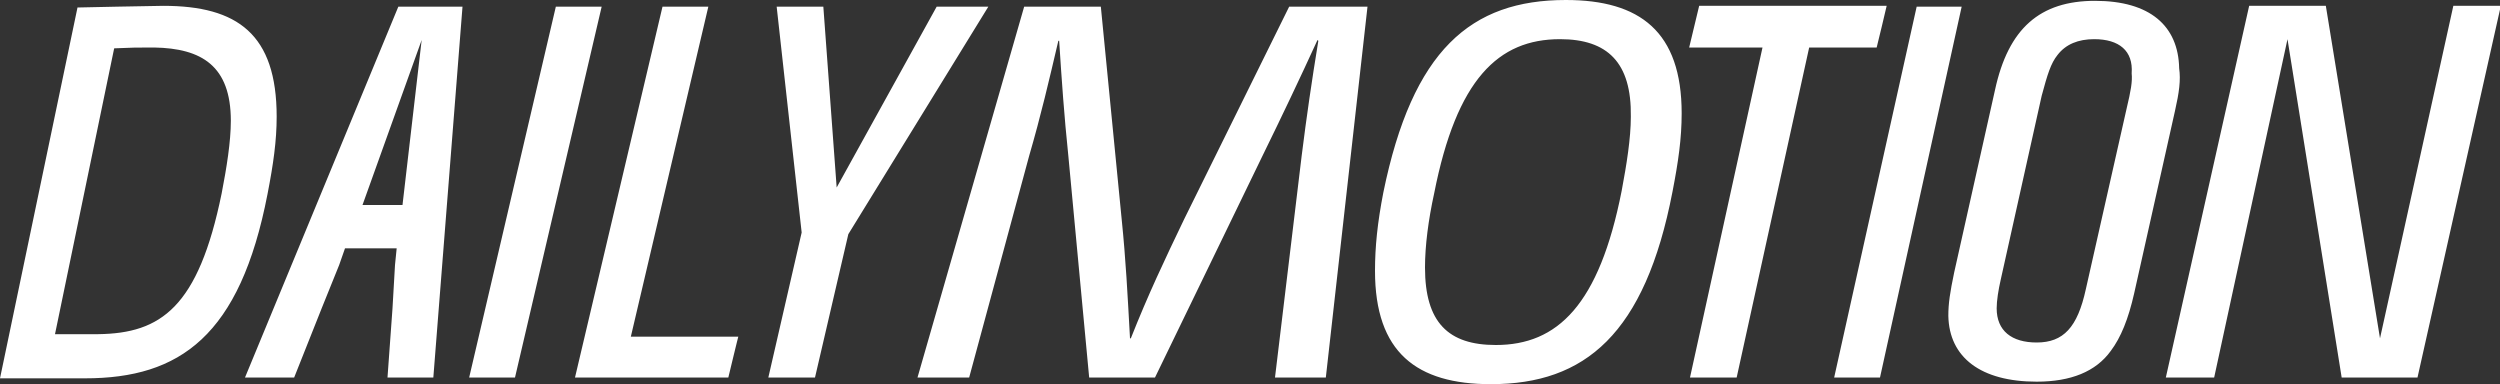 <svg version="1.1" id="Layer_1" xmlns:x="ns_extend;" xmlns:i="ns_ai;" xmlns:graph="ns_graphs;" xmlns="http://www.w3.org/2000/svg" xmlns:xlink="http://www.w3.org/1999/xlink" x="0px" y="0px" viewBox="0 0 300 46.1" style="enable-background:new 0 0 300 46.1;" xml:space="preserve">
 <rect x="0" y="0" width="300" height="46.1" fill="#333333" stroke="none"/>
 <style type="text/css">
  .st0{fill:#fff;}
 </style>
 <g>
  <path class="st0" d="M61.8,45.3h-5.5L66.7,0.8h5.5L61.8,45.3L61.8,45.3L61.8,45.3z M87.4,45.3H69L79.5,0.8H85l-9.3,39.6h12.9
		C88.6,40.3,87.4,45.3,87.4,45.3z M101.8,28.1l-4,17.2h-5.6l4-17.4L93.2,0.8h5.6l1.6,21.7l12-21.7h6.2L101.8,28.1z M225.2,5.7h-8.1
		l-8.7,39.6h-5.6l8.7-39.6h-8.8l1.2-5h22.5C226.4,0.8,225.2,5.7,225.2,5.7z M225,45.3h-4.9l9.9-44.5h5.4l-9.8,44.5
		C225.6,45.3,225,45.3,225,45.3z M261,13.3l-4.9,21.9c-0.7,3.1-1.6,5.3-2.8,6.9c-1.8,2.5-4.8,3.7-8.9,3.7c-6.7,0-10.5-2.9-10.6-7.9
		c0-1.5,0.2-2.8,0.7-5.2l4.9-21.9c1.6-7.4,5.4-10.7,12-10.7c6.6,0,10,3,10.1,8.1C261.7,9.6,261.5,11.1,261,13.3L261,13.3L261,13.3
		L261,13.3z M251.3,4.7c-1.9,0-3.4,0.6-4.4,1.9c-0.8,1-1.2,2.3-1.9,4.9l-4.9,22c-0.3,1.3-0.5,2.6-0.5,3.5c0,2.7,1.8,4.1,4.8,4.1
		c3.2,0,4.9-1.8,5.9-6.4l4.9-21.7c0.5-2.1,0.7-3.2,0.6-4.2C256,6.1,254.3,4.7,251.3,4.7L251.3,4.7L251.3,4.7L251.3,4.7z M122.9,0.8
		h9.2l2.5,25.5c0.5,4.9,0.7,8.9,1,14.3h0.1c2.1-5.3,4-9.3,6.4-14.3l12.6-25.5h9.4l-5,44.5h-6.1l3.2-26.6c0.6-4.8,1.2-8.9,2-13.8
		l-0.1-0.1c-2.2,4.8-4.2,9-6.6,13.9l-12.9,26.6h-7.9l-2.5-26.6c-0.5-4.8-0.8-9.1-1.1-13.8h-0.1c-1.1,4.7-2.1,9-3.5,13.8l-7.2,26.6
		h-6.2L122.9,0.8L122.9,0.8z M200.7,23c-3.3,17.1-10.5,23.1-21.8,23.1c-8.9,0-13.9-3.8-13.9-13.6c0-2.9,0.3-5.8,1-9.4
		C169.5,6,176.5,0,187.9,0c8.9,0,13.9,3.8,13.9,13.6C201.8,16.6,201.4,19.4,200.7,23L200.7,23z M187.2,4.7
		c-7.4,0-12.4,4.8-15.1,18.5c-0.7,3.2-1.1,6.3-1.1,8.9c0,6.6,2.8,9.3,8.5,9.3c7.4,0,12.4-4.8,15.1-18.5c0.6-3.2,1.1-6.3,1.1-8.9
		C195.8,7.5,192.9,4.7,187.2,4.7L187.2,4.7z M19.6,0.7c-1.1,0-10.3,0.2-10.3,0.2L0,45.4h4.4v0c2.5,0,3.4,0,5.8,0
		c11.4,0,18.6-5.1,21.9-22.1h0c0.7-3.6,1.1-6.4,1.1-9.3C33.2,4.1,28.5,0.7,19.6,0.7z M26.6,23.2C23.8,36.9,19.3,40,11.8,40.1
		c-2.6,0-3.2,0-5.2,0l7.1-34.3v0c2.2-0.1,2.7-0.1,4.8-0.1c5.7,0.1,9.2,2.2,9.2,8.8C27.7,17,27.2,20.1,26.6,23.2L26.6,23.2L26.6,23.2
		z M294.4,0.7l-8.8,39.9l-6.5-39.9h-9.2l-10,44.6h5.8l8.8-40.6l6.5,40.6h9.1l10-44.6H294.4z M47.8,0.8L29.4,45.3h5.9l3.3-8.3
		l2.1-5.2l0.7-2h6.2l-0.2,2L47.1,37l-0.6,8.3H52l3.5-44.5H47.8L47.8,0.8L47.8,0.8z M43.5,24.6l7.1-19.8l-2.3,19.8L43.5,24.6
		L43.5,24.6z">
  </path>
 </g>
</svg>
